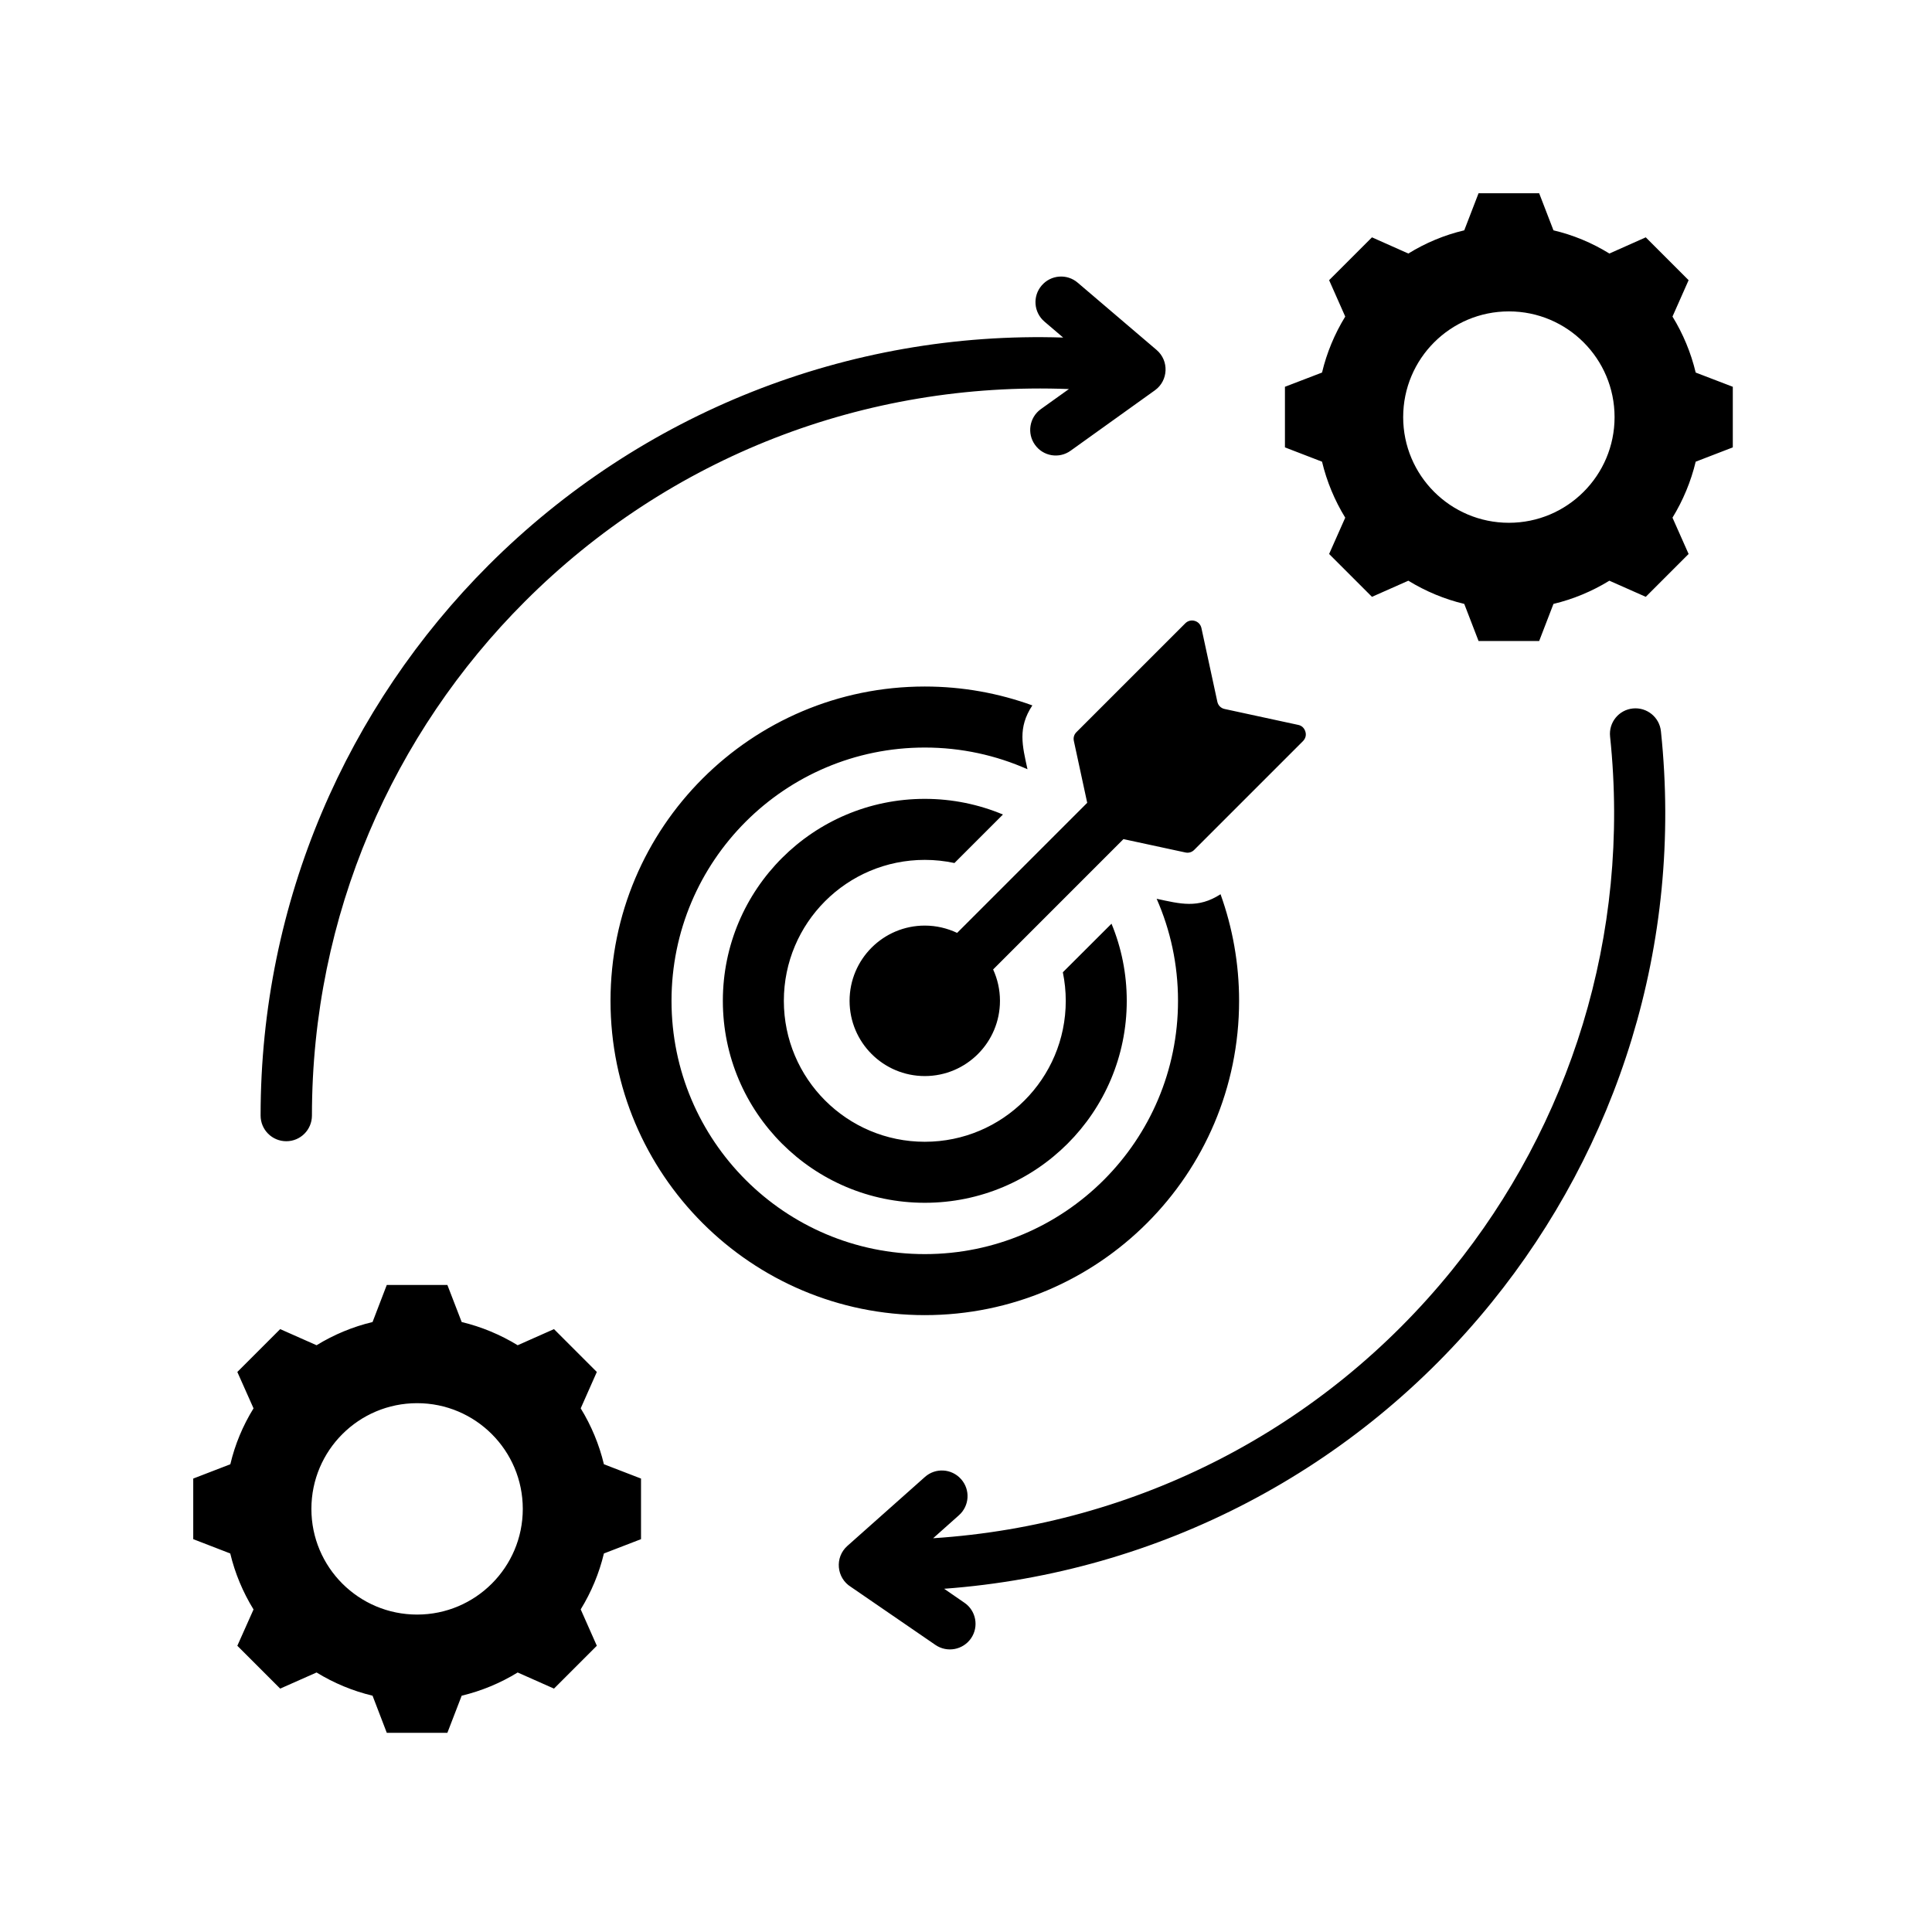 <svg xmlns="http://www.w3.org/2000/svg" xmlns:xlink="http://www.w3.org/1999/xlink" width="128" zoomAndPan="magnify" viewBox="0 0 96 96" height="128" preserveAspectRatio="xMidYMid meet" version="1.0"><defs><clipPath id="2269d0d4c2"><path d="M 9.602 9.602 L 86.102 9.602 L 86.102 86.102 L 9.602 86.102 Z M 9.602 9.602 " clip-rule="nonzero"/></clipPath></defs><g clip-path="url(#2269d0d4c2)"><path fill="#000000" d="M 22.941 65.691 C 23.922 65.926 24.859 66.316 25.723 66.844 L 27.527 66.043 L 29.656 68.172 L 28.855 69.98 C 29.383 70.84 29.773 71.777 30.008 72.758 L 31.852 73.469 L 31.852 76.48 L 30.008 77.191 C 29.773 78.172 29.383 79.109 28.855 79.969 L 29.656 81.777 L 27.527 83.906 L 25.723 83.105 C 24.863 83.633 23.922 84.023 22.941 84.258 L 22.23 86.102 L 19.219 86.102 L 18.512 84.258 C 17.527 84.023 16.59 83.633 15.73 83.105 L 13.922 83.906 L 11.793 81.777 L 12.598 79.973 C 12.066 79.109 11.676 78.172 11.441 77.191 L 9.602 76.48 L 9.602 73.469 L 11.445 72.758 C 11.676 71.777 12.066 70.84 12.598 69.98 L 11.793 68.172 L 13.922 66.043 L 15.73 66.844 C 16.59 66.316 17.527 65.926 18.512 65.691 L 19.219 63.848 L 22.23 63.848 Z M 45.953 45.992 C 46.527 45.992 47.07 46.125 47.559 46.355 L 54.023 39.891 L 53.359 36.816 C 53.324 36.652 53.371 36.496 53.488 36.379 L 58.895 30.973 C 59.02 30.848 59.195 30.801 59.367 30.852 C 59.539 30.902 59.66 31.035 59.699 31.211 L 60.488 34.863 C 60.527 35.051 60.664 35.191 60.855 35.23 L 64.508 36.02 C 64.684 36.055 64.812 36.18 64.863 36.352 C 64.918 36.523 64.871 36.695 64.746 36.824 L 59.34 42.23 C 59.223 42.348 59.062 42.395 58.902 42.359 L 55.824 41.695 L 49.348 48.172 C 49.566 48.648 49.688 49.176 49.688 49.73 C 49.688 51.793 48.016 53.469 45.953 53.469 C 43.887 53.469 42.215 51.793 42.215 49.73 C 42.215 47.668 43.887 45.992 45.953 45.992 Z M 15.5 55.43 C 15.5 45.453 19.543 36.422 26.082 29.887 C 33.262 22.703 42.973 18.938 53.113 19.332 L 51.715 20.332 C 51.148 20.742 51.02 21.539 51.43 22.105 C 51.836 22.676 52.633 22.805 53.199 22.395 L 57.391 19.391 C 58.055 18.91 58.098 17.926 57.473 17.391 L 53.551 14.047 C 53.02 13.59 52.215 13.652 51.758 14.188 C 51.301 14.719 51.363 15.523 51.898 15.98 L 52.828 16.773 C 42.141 16.43 31.84 20.523 24.277 28.082 C 17.281 35.082 12.949 44.75 12.949 55.43 C 12.949 56.137 13.52 56.707 14.227 56.707 C 14.93 56.707 15.5 56.137 15.5 55.43 Z M 80.004 36.598 C 81.047 46.523 77.969 55.93 72.148 63.113 C 65.766 70.996 56.484 75.777 46.367 76.434 L 47.648 75.293 C 48.176 74.824 48.223 74.02 47.754 73.496 C 47.285 72.969 46.48 72.922 45.957 73.391 L 42.105 76.816 C 41.465 77.387 41.562 78.406 42.281 78.852 L 46.484 81.738 C 47.066 82.133 47.855 81.984 48.254 81.402 C 48.648 80.824 48.5 80.031 47.918 79.637 L 46.914 78.945 C 57.59 78.156 67.383 73.039 74.121 64.715 C 80.352 57.023 83.648 46.957 82.531 36.34 C 82.461 35.641 81.836 35.133 81.137 35.203 C 80.438 35.273 79.93 35.898 80.004 36.598 Z M 20.727 69.723 C 17.824 69.723 15.473 72.074 15.473 74.977 C 15.473 77.875 17.824 80.227 20.727 80.227 C 23.625 80.227 25.977 77.875 25.977 74.977 C 25.977 72.074 23.625 69.723 20.727 69.723 Z M 77.191 11.445 L 76.48 9.602 L 73.469 9.602 L 72.758 11.445 C 71.777 11.676 70.84 12.066 69.98 12.598 L 68.172 11.793 L 66.043 13.922 L 66.844 15.73 C 66.316 16.59 65.926 17.527 65.691 18.512 L 63.848 19.219 L 63.848 22.23 L 65.691 22.941 C 65.926 23.922 66.316 24.863 66.844 25.723 L 66.043 27.527 L 68.172 29.656 L 69.98 28.855 C 70.84 29.383 71.777 29.773 72.758 30.008 L 73.469 31.852 L 76.48 31.852 L 77.191 30.008 C 78.172 29.773 79.109 29.383 79.969 28.855 L 81.777 29.656 L 83.906 27.527 L 83.105 25.723 C 83.633 24.859 84.023 23.922 84.258 22.941 L 86.102 22.23 L 86.102 19.219 L 84.258 18.512 C 84.023 17.527 83.633 16.59 83.105 15.73 L 83.906 13.922 L 81.777 11.793 L 79.969 12.598 C 79.109 12.066 78.172 11.676 77.191 11.445 Z M 74.977 15.473 C 77.875 15.473 80.227 17.824 80.227 20.727 C 80.227 23.625 77.875 25.977 74.977 25.977 C 72.074 25.977 69.723 23.625 69.723 20.727 C 69.723 17.824 72.074 15.473 74.977 15.473 Z M 45.953 34.113 C 37.328 34.113 30.336 41.105 30.336 49.73 C 30.336 58.355 37.328 65.348 45.953 65.348 C 54.578 65.348 61.57 58.355 61.57 49.73 C 61.57 47.871 61.242 46.086 60.648 44.434 C 59.523 45.16 58.645 44.91 57.473 44.66 C 58.156 46.211 58.535 47.926 58.535 49.73 C 58.535 56.68 52.902 62.316 45.953 62.316 C 39 62.316 33.367 56.68 33.367 49.73 C 33.367 42.781 39 37.145 45.953 37.145 C 47.77 37.145 49.496 37.531 51.055 38.223 C 50.801 37.051 50.559 36.168 51.297 35.051 C 49.629 34.445 47.828 34.113 45.953 34.113 Z M 45.953 39.695 C 40.41 39.695 35.918 44.188 35.918 49.73 C 35.918 55.273 40.41 59.766 45.953 59.766 C 51.496 59.766 55.988 55.273 55.988 49.73 C 55.988 48.375 55.719 47.078 55.23 45.898 L 52.812 48.312 C 52.906 48.773 52.957 49.246 52.957 49.73 C 52.957 53.598 49.82 56.734 45.953 56.734 C 42.082 56.734 38.949 53.598 38.949 49.73 C 38.949 45.863 42.082 42.727 45.953 42.727 C 46.457 42.727 46.949 42.781 47.426 42.883 L 49.836 40.473 C 48.641 39.973 47.328 39.695 45.953 39.695 Z M 45.953 39.695 " fill-opacity="1" fill-rule="evenodd"/></g></svg>